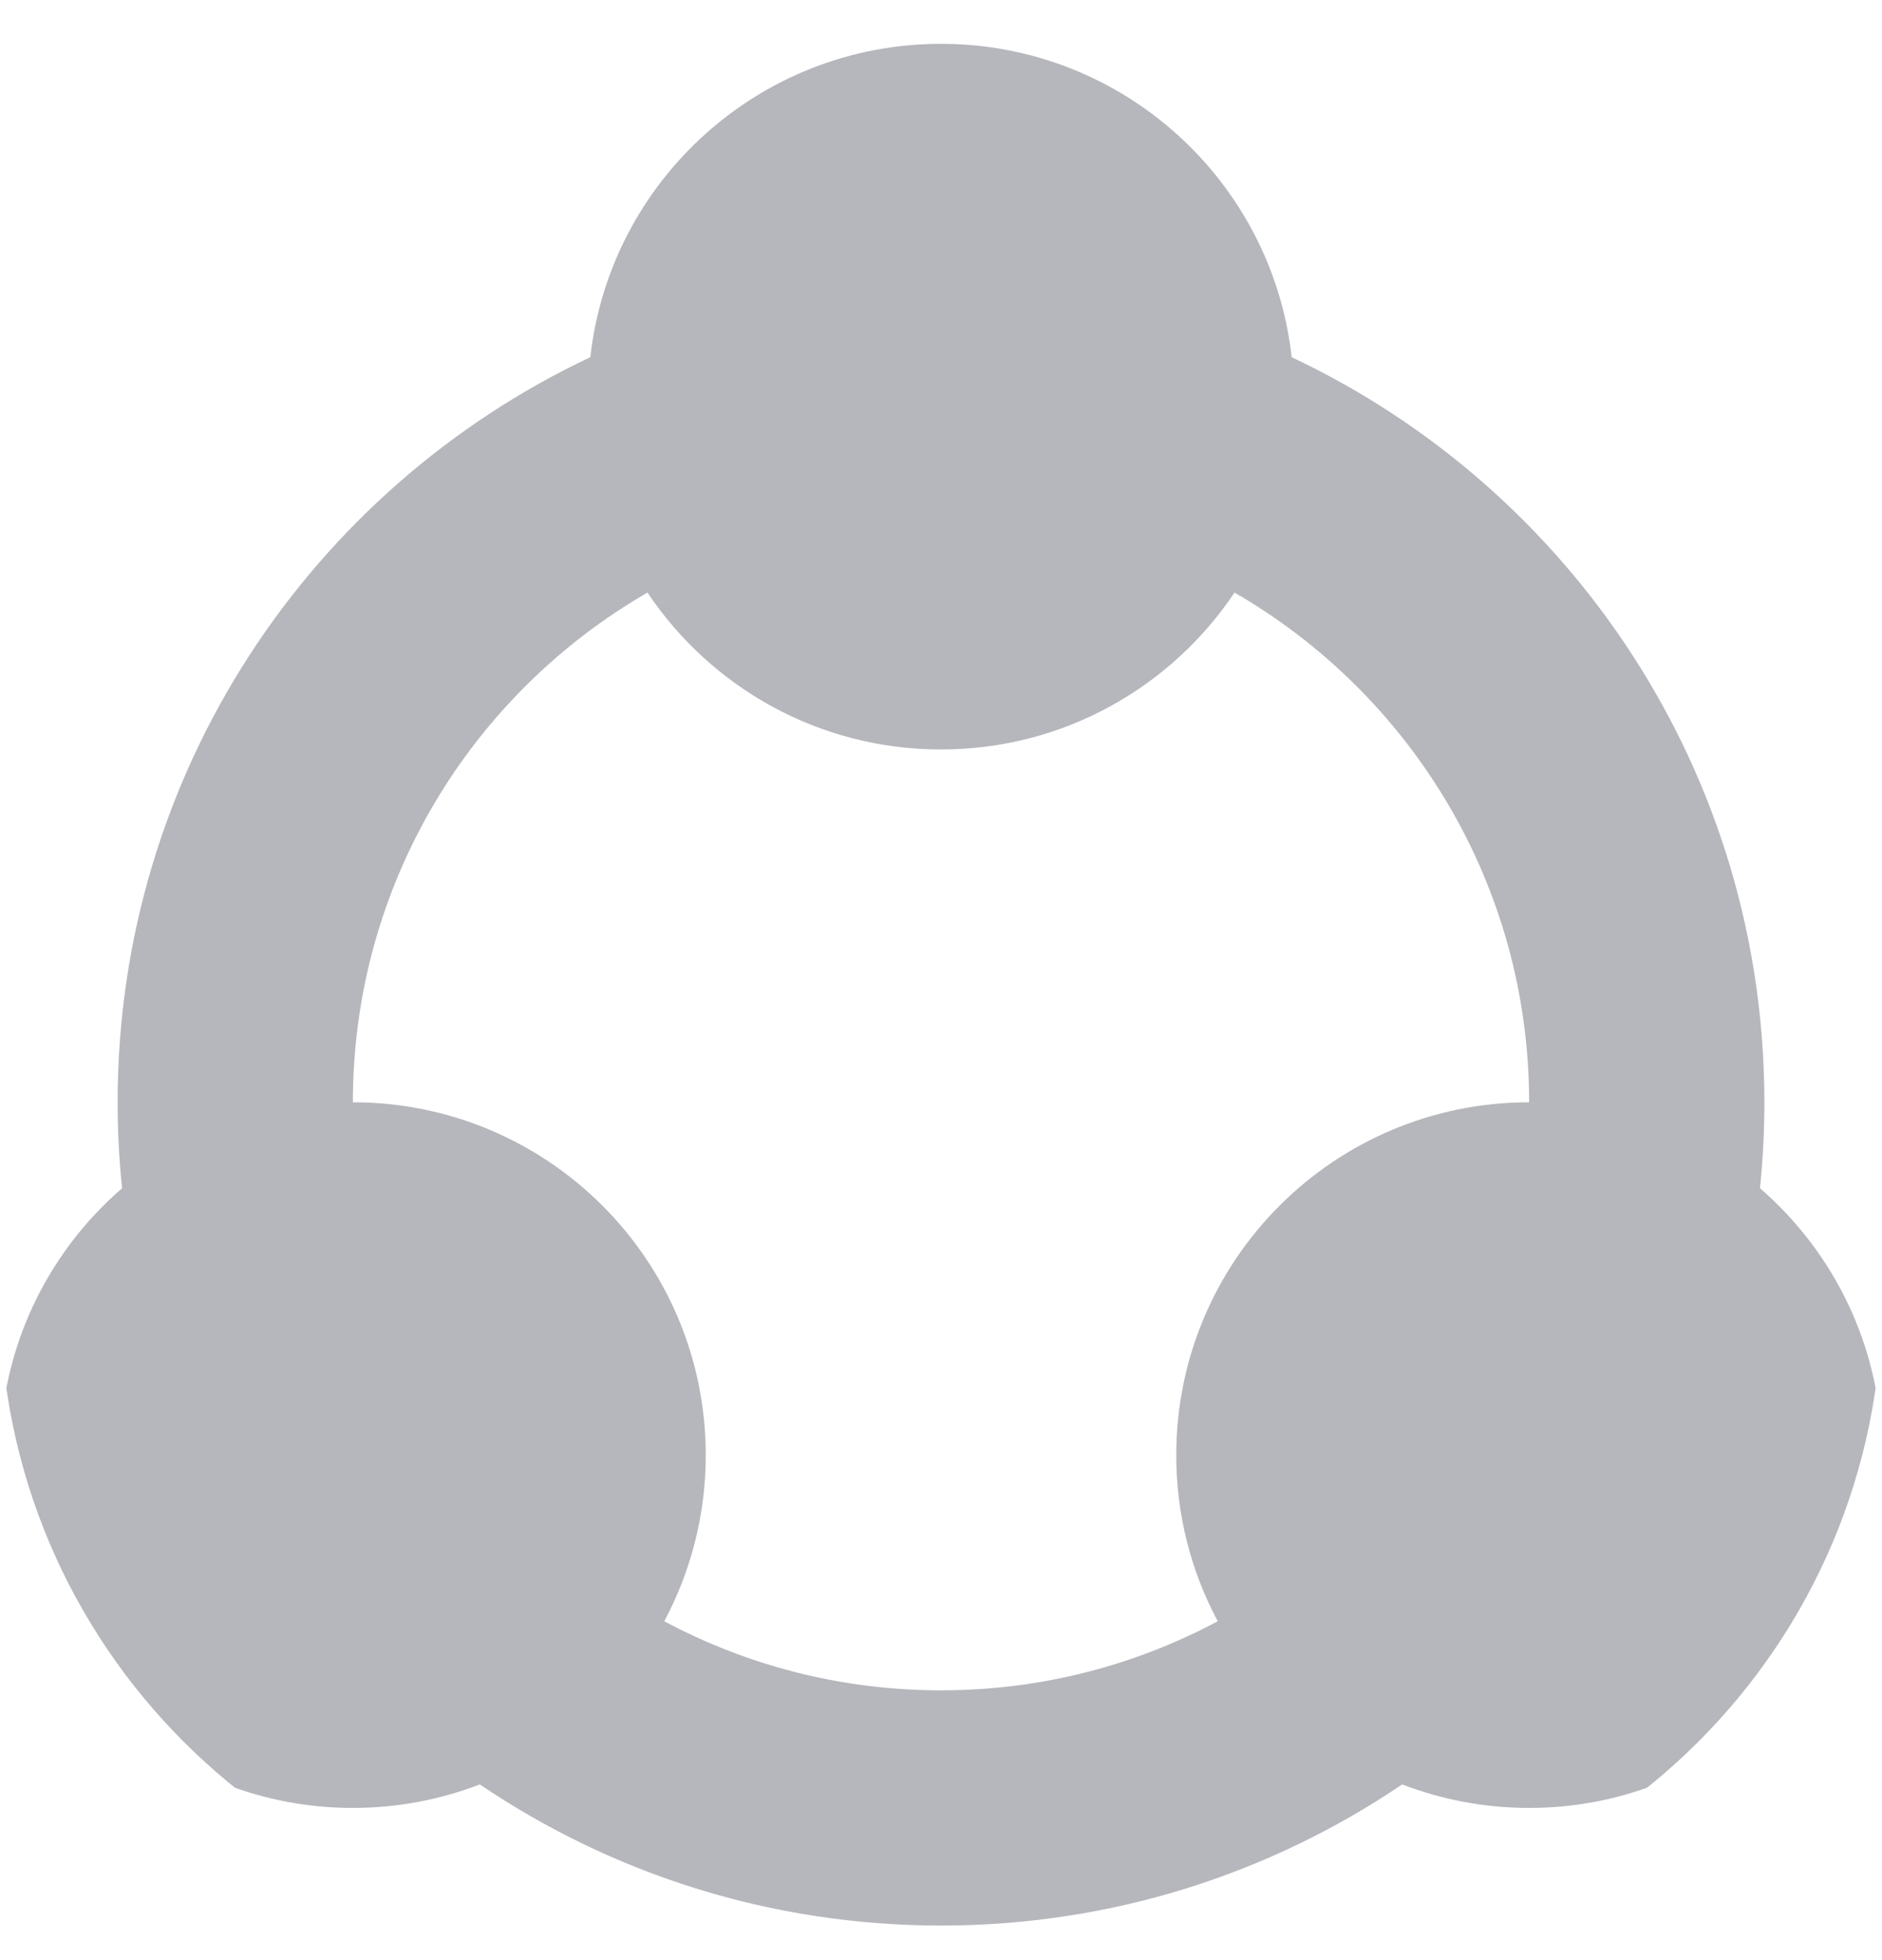 <svg width="24" height="25" viewBox="0 0 24 25" fill="none" xmlns="http://www.w3.org/2000/svg">
<g clip-path="url(#clip0_3012_43607)">
<g clip-path="url(#clip1_3012_43607)">
<g clip-path="url(#clip2_3012_43607)">
<path fill-rule="evenodd" clip-rule="evenodd" d="M16.472 4.556C20.035 6.235 22.5 9.859 22.5 14.059C22.5 14.429 22.481 14.794 22.444 15.155C23.397 15.98 24 17.199 24 18.559C24 21.044 21.985 23.059 19.5 23.059C18.929 23.059 18.383 22.952 17.881 22.759C16.203 23.895 14.179 24.559 12 24.559C9.821 24.559 7.797 23.895 6.119 22.759C5.617 22.952 5.071 23.059 4.5 23.059C2.015 23.059 0 21.044 0 18.559C0 17.199 0.603 15.98 1.557 15.155C1.519 14.794 1.5 14.429 1.5 14.059C1.5 9.859 3.965 6.235 7.528 4.556C7.778 2.307 9.685 0.559 12 0.559C14.315 0.559 16.222 2.307 16.472 4.556ZM15.529 20.678C14.477 21.24 13.276 21.559 12 21.559C10.724 21.559 9.523 21.24 8.471 20.678C8.808 20.046 9 19.325 9 18.559C9 16.073 6.985 14.059 4.5 14.059C4.5 11.28 6.011 8.854 8.257 7.558C9.064 8.764 10.439 9.559 12 9.559C13.561 9.559 14.936 8.764 15.743 7.558C17.988 8.854 19.5 11.28 19.5 14.059C17.015 14.059 15 16.073 15 18.559C15 19.325 15.191 20.046 15.529 20.678Z" fill="#B6B7BC"/>
</g>
</g>
</g>
<defs>
<clipPath id="clip0_3012_43607">
<rect width="24" height="24" fill="white" transform="translate(0 0.559)"/>
</clipPath>
<clipPath id="clip1_3012_43607">
<path d="M0 8.559C0 4.14 3.582 0.559 8 0.559H16C20.418 0.559 24 4.14 24 8.559V16.559C24 20.977 20.418 24.559 16 24.559H8C3.582 24.559 0 20.977 0 16.559V8.559Z" fill="white"/>
</clipPath>
<clipPath id="clip2_3012_43607">
<rect width="24" height="24" fill="white" transform="translate(0 0.559)"/>
</clipPath>
</defs>
</svg>
